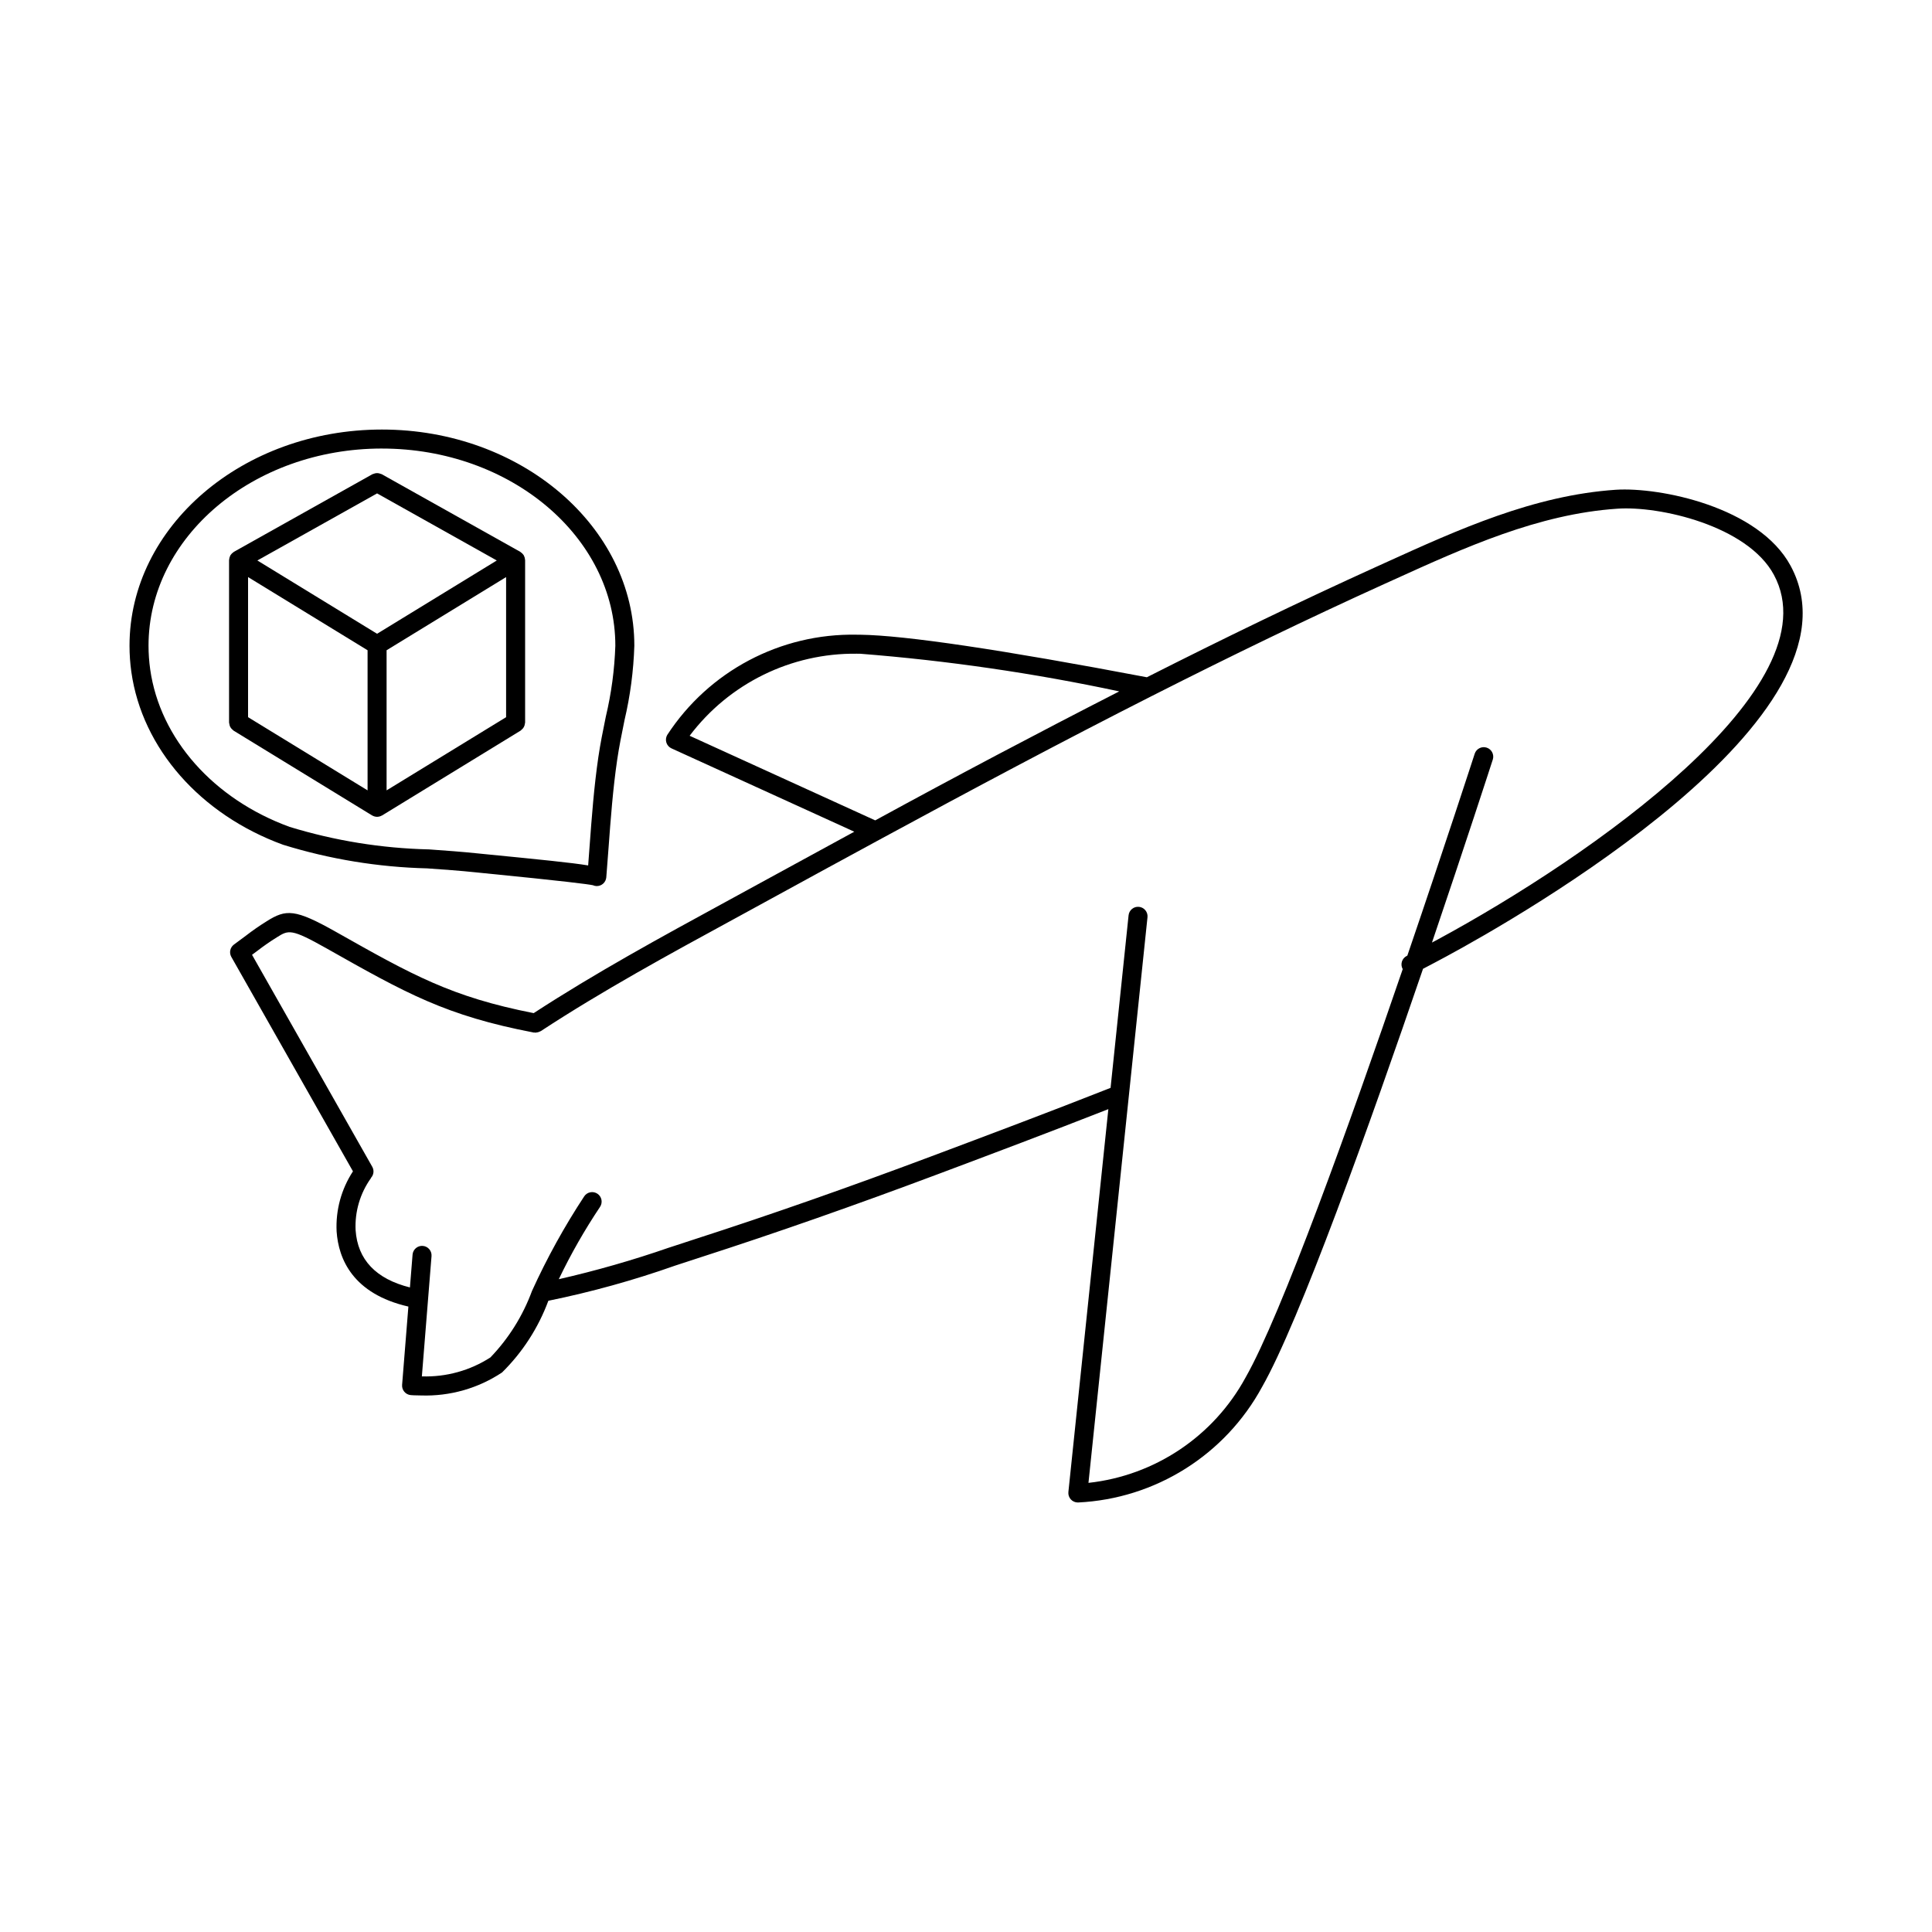 <?xml version="1.0" encoding="UTF-8"?>
<!-- Uploaded to: SVG Repo, www.svgrepo.com, Generator: SVG Repo Mixer Tools -->
<svg fill="#000000" width="800px" height="800px" version="1.1" viewBox="144 144 512 512" xmlns="http://www.w3.org/2000/svg">
 <g>
  <path d="m572.24 273.79c-21.777 1.461-41.801 10.555-61.164 19.352l-2.34 1.062c-20.453 9.273-40.676 19.086-60.805 29.277-38.531-7.316-64.09-11.113-75.941-11.273-0.324-0.004-0.637-0.004-0.957-0.004v-0.004c-20.199-0.391-39.18 9.652-50.215 26.578-0.355 0.617-0.434 1.352-0.219 2.027 0.219 0.676 0.711 1.23 1.355 1.523l48.438 22.082c-8.262 4.492-16.539 9.008-24.832 13.547l-9.566 5.227c-16.832 9.168-34.211 18.652-50.562 29.305-21.828-4.285-32.148-10.098-52.367-21.512-10.945-6.176-13.254-6.055-18.414-2.824l0.004 0.004c-1.902 1.18-3.742 2.457-5.512 3.828l-3.144 2.332c-1.023 0.758-1.324 2.16-0.695 3.269l32.234 56.828c-3.086 4.719-4.606 10.293-4.332 15.926 0.496 7.305 4.309 16.547 19.02 19.914l-1.664 20.75c-0.109 1.383 0.918 2.594 2.301 2.711 0.148 0.016 1.168 0.094 2.754 0.094h-0.004c7.609 0.25 15.105-1.883 21.441-6.098 5.434-5.356 9.617-11.84 12.266-18.996 11.398-2.324 22.621-5.438 33.586-9.312l6.746-2.203c20.117-6.496 40.738-13.719 63.039-22.086 13.898-5.215 29.527-11.094 45.035-17.184l-10.59 101.46c-0.074 0.707 0.152 1.41 0.625 1.941 0.473 0.527 1.148 0.836 1.859 0.84h0.078c20.496-0.98 38.988-12.598 48.773-30.633 9.852-17.277 28.512-69.426 42.648-110.8 2.066-1.082 4.137-2.168 6.188-3.281 19.016-10.277 112.78-63.57 91.223-103.52-8.453-15.66-34.727-20.895-46.289-20.148zm-245.48 65.195c10.469-13.879 26.918-21.953 44.301-21.746 0.285 0 0.574 0 0.859 0.004h0.004c23.09 1.812 46.035 5.148 68.688 9.984-21.582 11.035-43.141 22.426-64.668 34.18zm198.15 54.047c-0.473 0.254-0.949 0.5-1.422 0.754 8.832-26.012 15.434-46.375 16.117-48.496l0.004-0.004c0.418-1.316-0.309-2.731-1.625-3.156-1.316-0.426-2.734 0.289-3.168 1.602-0.184 0.566-7.812 24.102-17.855 53.516l-0.195 0.105c-0.594 0.305-1.039 0.836-1.242 1.473-0.199 0.637-0.141 1.328 0.168 1.922l0.051 0.062c-14.031 40.961-32.23 91.711-41.648 108.23-8.465 15.57-24.02 26.008-41.641 27.934l15.641-149.89 0.004-0.004c0.137-1.379-0.867-2.613-2.246-2.758-1.379-0.145-2.617 0.855-2.766 2.238l-4.773 45.734c-16.262 6.418-32.785 12.621-47.395 18.105-22.227 8.336-42.773 15.539-62.816 22.008l-6.769 2.215v-0.004c-9.59 3.328-19.352 6.125-29.25 8.383 3.18-6.633 6.828-13.031 10.918-19.145 0.375-0.555 0.52-1.234 0.395-1.891-0.129-0.66-0.508-1.238-1.062-1.613s-1.238-0.516-1.895-0.387c-0.656 0.125-1.238 0.512-1.609 1.066-5.262 7.996-9.895 16.387-13.855 25.102-2.418 6.562-6.164 12.555-11.012 17.598-5.402 3.484-11.738 5.234-18.164 5.023l2.559-31.867c0.113-1.387-0.922-2.602-2.309-2.711-1.387-0.113-2.602 0.922-2.715 2.309l-0.699 8.699c-8.988-2.25-13.867-7.332-14.398-15.195v0.004c-0.23-4.91 1.195-9.75 4.051-13.75 0.031-0.047 0.035-0.102 0.066-0.152l-0.004 0.004c0.707-0.797 0.832-1.953 0.309-2.879l-31.867-56.184 1.371-1.02c1.664-1.289 3.394-2.488 5.184-3.602 3.148-1.977 3.805-2.371 13.25 2.953 20.996 11.859 31.535 17.805 54.855 22.27 0.094 0.004 0.188 0 0.277-0.004 0.066 0.004 0.129 0.047 0.195 0.047 0.062 0 0.117-0.051 0.18-0.055h0.004c0.391-0.023 0.766-0.137 1.105-0.332 0.027-0.016 0.062-0.008 0.094-0.027 16.438-10.77 34.062-20.375 51.105-29.656l9.574-5.231c9.738-5.336 19.445-10.629 29.125-15.875 0.191-0.074 0.371-0.172 0.539-0.293 23.93-12.977 47.758-25.676 71.699-37.812v0.004c0.188-0.07 0.363-0.16 0.531-0.27 20.184-10.223 40.449-20.055 60.938-29.348l2.348-1.062c18.953-8.609 38.555-17.512 59.414-18.906 11.094-0.812 34.48 4.469 41.516 17.512 15.992 29.637-48.531 74.73-89.184 96.703z"/>
  <path d="m219.02 367.87c12.383 3.836 25.238 5.941 38.199 6.258 4.352 0.309 8.672 0.613 12.895 1.055l1.496 0.152c22.613 2.234 28.27 2.996 29.512 3.258l-0.004-0.004c0.266 0.121 0.551 0.195 0.844 0.219 0.07 0.004 0.137 0.012 0.203 0.012v-0.004c1.309 0 2.398-1.008 2.508-2.312 0.211-2.578 0.402-5.16 0.594-7.75 0.57-7.711 1.16-15.691 2.297-23.418 0.492-3.367 1.172-6.711 1.855-10.062l0.074-0.359h-0.004c1.531-6.492 2.406-13.125 2.617-19.797 0-31.586-30.008-57.285-66.891-57.285-36.887 0.004-66.891 25.699-66.891 57.285 0 2.332 0.16 4.664 0.488 6.973 2.859 20.234 18.266 37.773 40.207 45.781zm26.195-105c34.105 0 61.855 23.438 61.855 52.246v-0.004c-0.211 6.332-1.051 12.629-2.519 18.793l-0.074 0.359c-0.699 3.438-1.398 6.879-1.902 10.336-1.16 7.906-1.758 15.977-2.336 23.777-0.121 1.656-0.246 3.316-0.371 4.973-4.344-0.727-12.5-1.535-27.762-3.039l-1.477-0.148c-4.277-0.449-8.648-0.758-13.055-1.074l0.004 0.008c-12.492-0.297-24.887-2.305-36.832-5.965-20.188-7.367-34.344-23.363-36.945-41.758-0.293-2.074-0.441-4.168-0.441-6.262 0-28.805 27.75-52.246 61.855-52.246z"/>
  <path d="m204.86 336.26c0.148 0.465 0.438 0.875 0.832 1.168 0.066 0.07 0.137 0.137 0.211 0.199l36.711 22.477 0.059 0.016 0.004 0.004c0.363 0.211 0.777 0.328 1.199 0.336l0.051 0.016h0.008l0.051-0.016c0.422-0.008 0.836-0.125 1.199-0.336l0.059-0.016 36.707-22.48h0.004c0.074-0.062 0.148-0.129 0.215-0.199 0.535-0.402 0.875-1.008 0.934-1.676 0.023-0.09 0.043-0.184 0.055-0.277v-43.039c0-0.062-0.031-0.117-0.035-0.18-0.008-0.113-0.023-0.23-0.047-0.34-0.02-0.105-0.051-0.207-0.086-0.309-0.039-0.109-0.086-0.219-0.145-0.32-0.027-0.055-0.027-0.113-0.059-0.164-0.023-0.039-0.062-0.059-0.09-0.098-0.055-0.082-0.117-0.164-0.188-0.238-0.16-0.172-0.34-0.324-0.535-0.461-0.039-0.027-0.062-0.066-0.105-0.09l-36.703-20.566h0.004c-0.102-0.039-0.207-0.074-0.316-0.102-0.598-0.258-1.281-0.258-1.879 0.012-0.098 0.023-0.191 0.055-0.285 0.09l-36.703 20.566c-0.043 0.023-0.062 0.062-0.105 0.09h0.004c-0.094 0.062-0.184 0.133-0.27 0.207-0.176 0.141-0.328 0.309-0.453 0.492-0.027 0.039-0.066 0.059-0.09 0.098-0.031 0.051-0.031 0.109-0.059 0.164-0.109 0.195-0.188 0.406-0.23 0.629-0.023 0.109-0.039 0.227-0.047 0.34-0.004 0.062-0.035 0.113-0.035 0.18v43.039c0.012 0.094 0.031 0.188 0.055 0.277 0.016 0.172 0.051 0.344 0.105 0.508zm39.07-61.504 31.723 17.777-31.723 19.422-31.727-19.422zm-34.191 22.176 31.672 19.391v37.133l-31.672-19.395zm36.711 19.391 31.672-19.391v37.129l-31.672 19.395z"/>
 </g>
</svg>